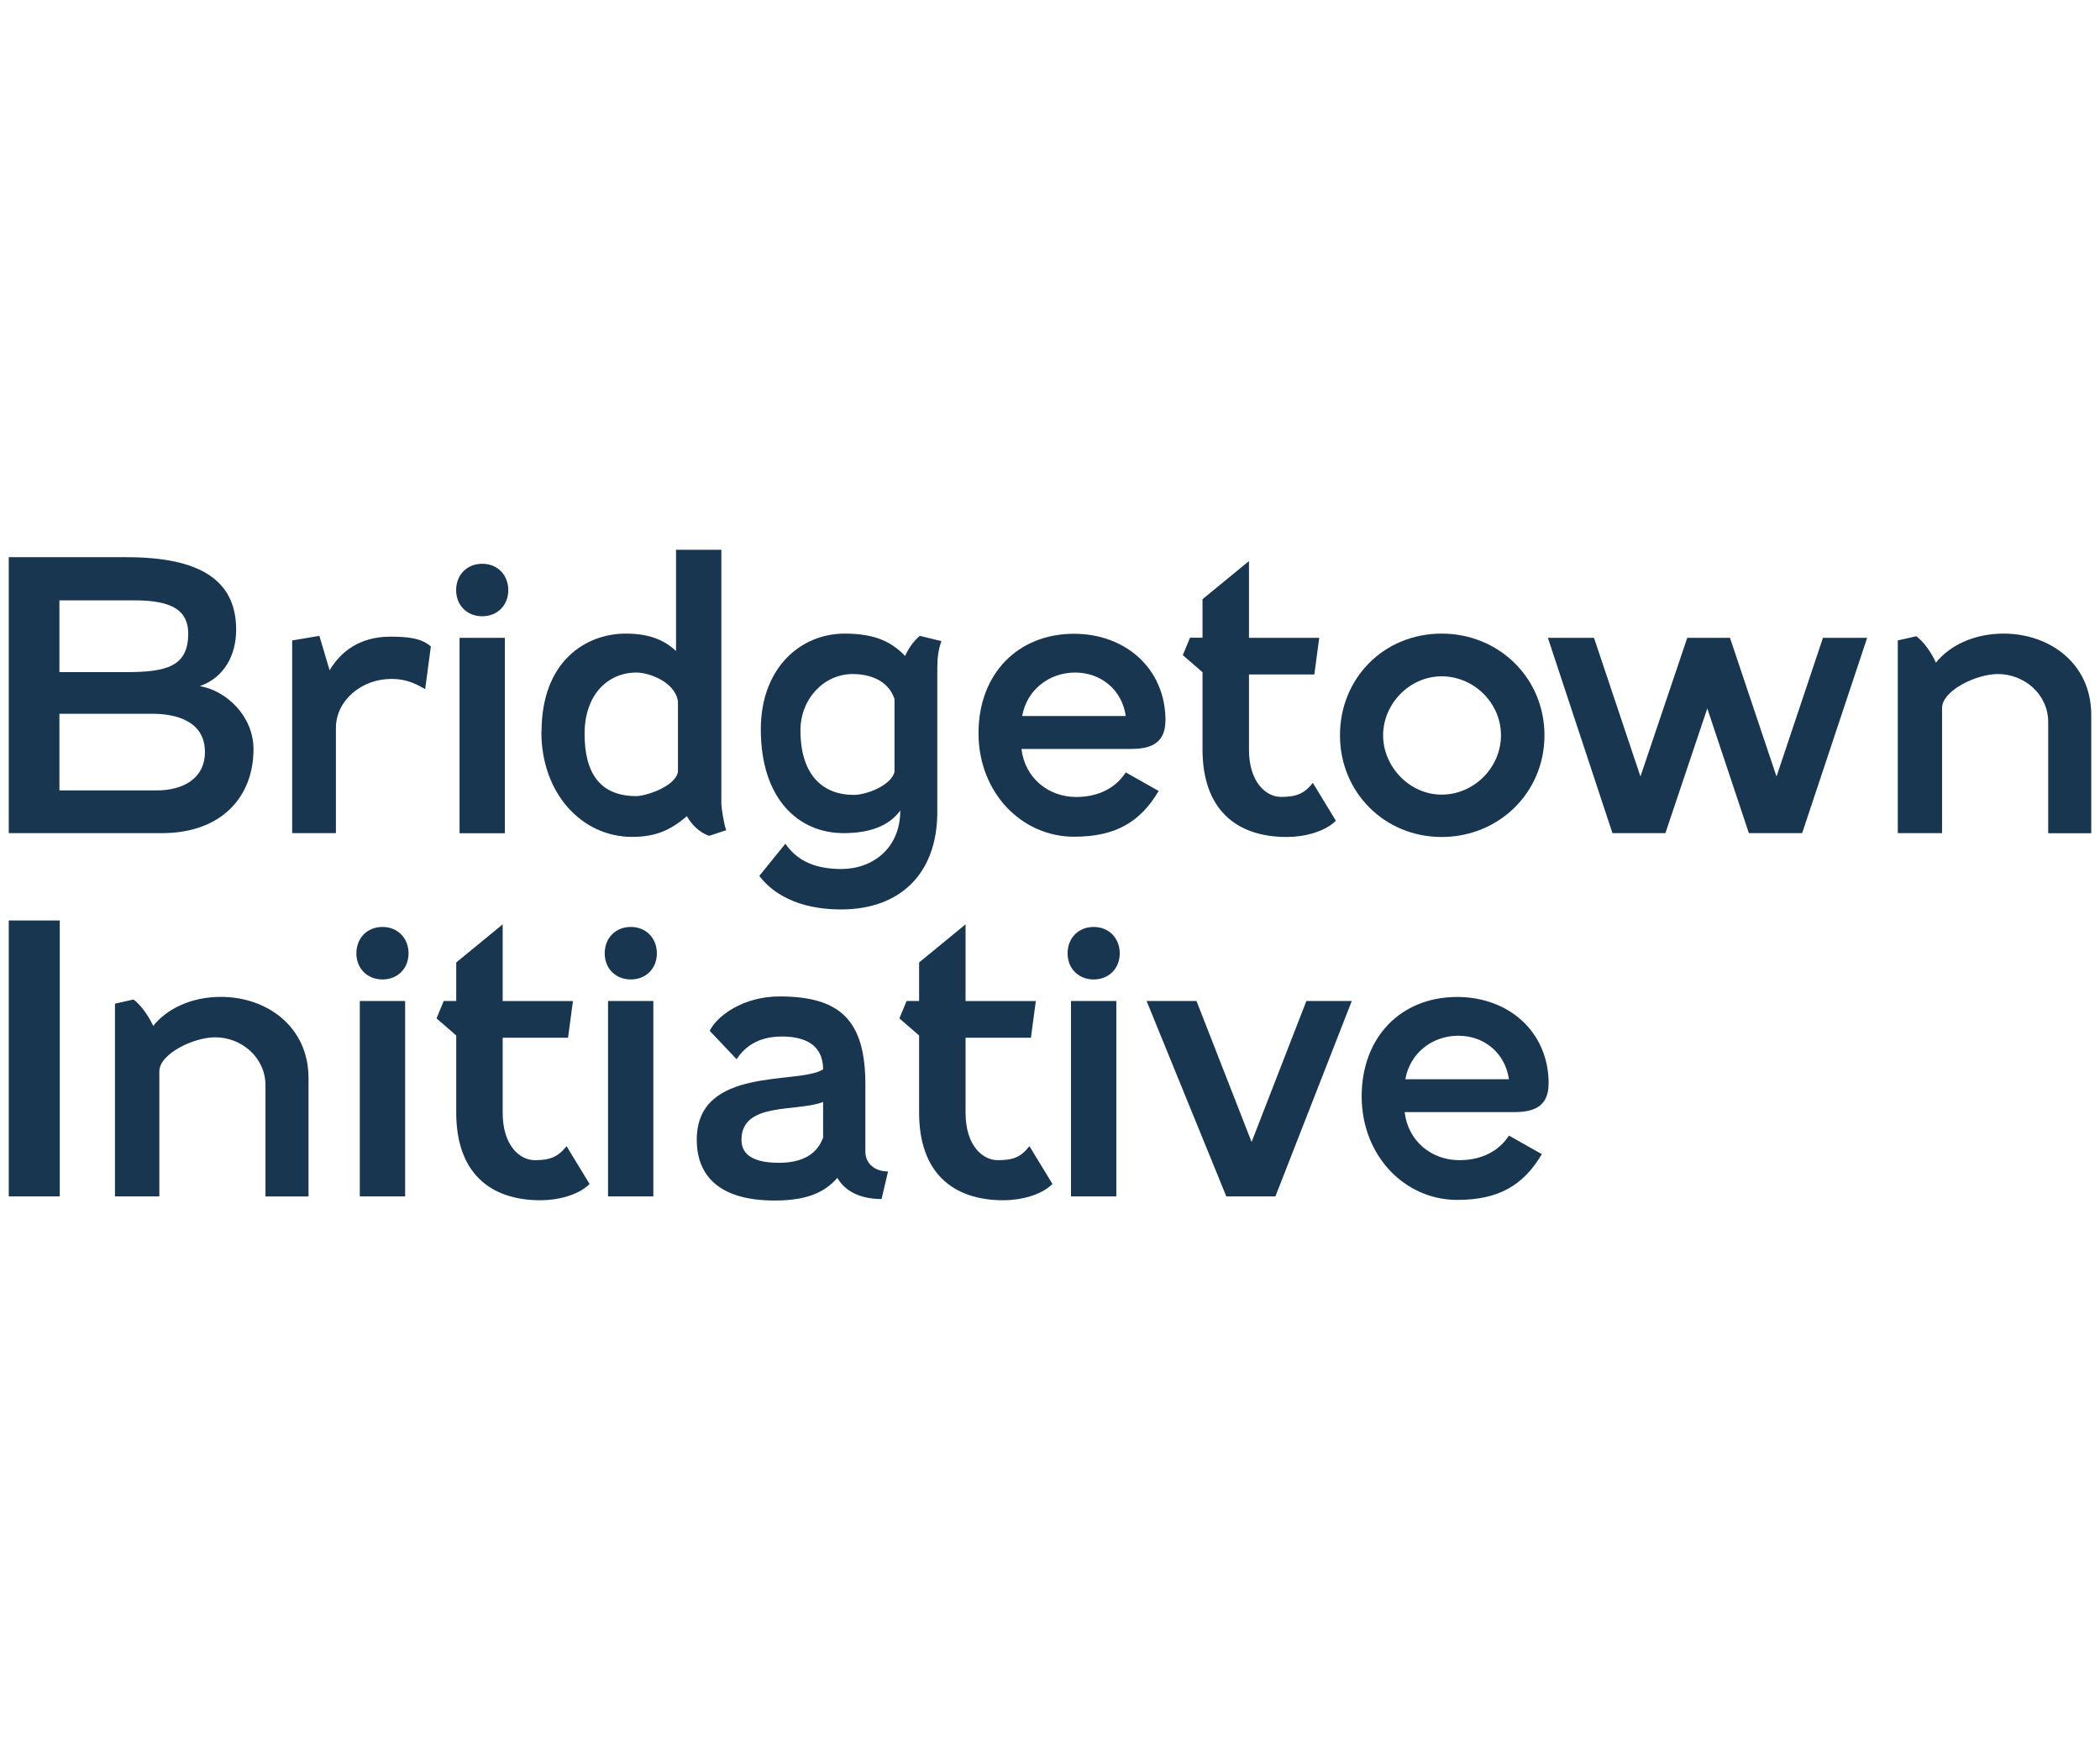 <?xml version="1.0" encoding="UTF-8"?><svg id="partner_logos" xmlns="http://www.w3.org/2000/svg" viewBox="0 0 240 200"><defs><style>.cls-1{fill:#183650;}</style></defs><path class="cls-1" d="M6.79,90.32h11.1c3.02,0,5.53-1.34,5.53-4.4,0-3.58-3.41-4.36-6-4.36H6.79v8.77ZM6.79,68.6v8.2h7.6c4.58,0,7.12-.6,7.12-4.4,0-2.63-1.81-3.8-6.13-3.8H6.79ZM1,95.2v-31.53h13.47c8.33,0,12.52,2.59,12.52,8.29,0,2.81-1.3,5.44-4.15,6.44,3.02.52,6.13,3.41,6.13,7.21,0,5.49-3.71,9.59-10.45,9.59H1Z"/><path class="cls-1" d="M33.39,95.2v-22.02l3.11-.52,1.17,3.93c1.25-2.12,3.45-3.84,6.91-3.84,1.86,0,3.58.13,4.66,1.12l-.65,4.88c-1.51-.91-2.59-1.17-3.89-1.17-3.33,0-6.31,2.42-6.31,5.61v12.01h-5.01Z"/><path class="cls-1" d="M52.52,72.88h5.18v22.33h-5.18v-22.33ZM58.09,67.44c0,1.73-1.25,2.98-2.98,2.98s-2.98-1.25-2.98-2.98,1.21-3.02,2.98-3.02,2.98,1.3,2.98,3.02"/><path class="cls-1" d="M77.48,88.21v-8.08c-.34-2.2-3.28-3.28-4.75-3.28-3.24,0-5.92,2.5-5.92,7s1.77,7.12,5.92,7.12c.99,0,4.41-1.04,4.75-2.76M61.89,83.63c0-8.12,5.1-11.23,9.63-11.23,2.68,0,4.41.74,5.74,1.99v-11.57h5.18v29.06c0,.35.3,2.38.56,2.98l-1.95.65c-1.08-.35-2.03-1.3-2.55-2.25-1.9,1.64-3.63,2.37-6.26,2.37-5.75,0-10.37-4.97-10.37-12"/><path class="cls-1" d="M102.23,88.21v-8.34c-.78-2.29-3.07-2.85-4.79-2.85-3.28,0-5.96,2.85-5.96,6.43,0,5.05,2.5,7.38,6.09,7.38,1.47,0,4.27-1.08,4.66-2.63M96.53,72.4c3.63,0,5.44,1.04,6.91,2.55.39-.86.95-1.69,1.69-2.29l2.46.6c-.39,1.08-.47,2.07-.47,3.15v16.37c0,7.04-4.23,11.14-11.01,11.14-4.97,0-7.9-1.9-9.33-3.84l2.98-3.67c1.08,1.56,2.85,2.89,6.39,2.89s6.74-2.33,6.74-6.69c-1.34,1.86-3.67,2.59-6.48,2.59-5.1,0-9.46-3.84-9.46-11.87,0-6.91,4.45-10.93,9.59-10.93"/><path class="cls-1" d="M116.83,81.82h11.83c-.43-2.98-2.81-4.97-5.79-4.97s-5.53,1.99-6.05,4.97M133.19,82.34c0,2.72-1.86,3.24-3.97,3.24h-12.48c.39,3.32,3.07,5.49,6.26,5.49,2.63,0,4.58-1.12,5.66-2.81l3.76,2.12c-2.11,3.58-4.97,5.23-9.67,5.23-6,0-10.92-5.05-10.92-11.83s4.49-11.36,10.92-11.36c5.83,0,10.45,3.93,10.45,9.93"/><path class="cls-1" d="M135.18,74.86l.82-1.99h1.43v-4.4l5.31-4.36v8.77h8.03l-.56,4.19h-7.47v8.59c0,3.71,1.94,5.4,3.67,5.4s2.63-.35,3.63-1.6l2.63,4.32c-1.3,1.3-3.67,1.86-5.61,1.86-5.83,0-9.63-3.2-9.63-10.02v-8.81l-2.24-1.94Z"/><path class="cls-1" d="M164.76,90.8c3.67,0,6.78-3.07,6.78-6.78s-3.11-6.74-6.78-6.74-6.69,3.15-6.69,6.74,3.02,6.78,6.69,6.78M164.76,72.4c6.52,0,11.75,5.05,11.75,11.62s-5.23,11.62-11.75,11.62-11.62-5.1-11.62-11.62,5.01-11.62,11.62-11.62"/><polygon class="cls-1" points="190.33 95.2 184.28 95.2 176.9 72.88 182.17 72.88 187.48 88.73 192.83 72.88 197.71 72.88 203.03 88.73 208.34 72.88 213.39 72.88 205.96 95.2 199.87 95.2 195.12 80.95 190.33 95.2"/><path class="cls-1" d="M216.89,95.2v-22.02l2.12-.48c.91.69,1.73,1.9,2.24,3.02,1.51-1.9,4.27-3.32,7.73-3.32,5.27,0,10.02,3.41,10.02,9.29v13.52h-4.92v-12.7c0-3.2-2.76-5.49-5.74-5.49-2.5,0-6.39,1.9-6.39,3.89v14.29h-5.05Z"/><rect class="cls-1" x="1" y="105.18" width="5.83" height="31.53"/><path class="cls-1" d="M13.14,136.71v-22.02l2.12-.48c.91.69,1.73,1.9,2.25,3.02,1.51-1.9,4.27-3.32,7.73-3.32,5.27,0,10.02,3.41,10.02,9.29v13.52h-4.92v-12.7c0-3.2-2.76-5.49-5.74-5.49-2.5,0-6.39,1.9-6.39,3.89v14.29h-5.05Z"/><path class="cls-1" d="M41.12,114.38h5.18v22.33h-5.18v-22.33ZM46.69,108.94c0,1.73-1.25,2.98-2.98,2.98s-2.98-1.25-2.98-2.98,1.21-3.02,2.98-3.02,2.98,1.3,2.98,3.02"/><path class="cls-1" d="M49.89,116.37l.82-1.99h1.43v-4.4l5.31-4.36v8.77h8.03l-.56,4.19h-7.47v8.59c0,3.71,1.94,5.4,3.67,5.4s2.63-.35,3.63-1.6l2.63,4.32c-1.3,1.3-3.67,1.86-5.61,1.86-5.83,0-9.63-3.2-9.63-10.02v-8.81l-2.24-1.94Z"/><path class="cls-1" d="M69.49,114.38h5.18v22.33h-5.18v-22.33ZM75.07,108.94c0,1.73-1.25,2.98-2.98,2.98s-2.98-1.25-2.98-2.98,1.21-3.02,2.98-3.02,2.98,1.3,2.98,3.02"/><path class="cls-1" d="M94.07,130.02v-4.1c-3.02,1.17-9.33-.04-9.33,4.32,0,1.3.78,2.63,4.27,2.63,2.2,0,4.23-.65,5.05-2.85M94.07,122.2c0-2.81-2.07-3.76-4.71-3.76-2.85,0-4.32,1.3-5.18,2.59l-3.07-3.24c.82-1.69,3.8-3.93,7.99-3.93,6.95,0,9.8,2.76,9.8,10.06v7.69c0,1.3,1.04,2.25,2.59,2.25l-.74,3.15c-2.63,0-4.27-1.04-5.05-2.42-1.3,1.47-3.15,2.59-7.17,2.59-6.35,0-8.9-2.85-8.9-6.95,0-8.46,11.66-6.26,14.42-8.03"/><path class="cls-1" d="M102.79,116.37l.82-1.99h1.43v-4.4l5.31-4.36v8.77h8.03l-.56,4.19h-7.47v8.59c0,3.71,1.94,5.4,3.67,5.4,1.81,0,2.63-.35,3.63-1.6l2.63,4.32c-1.3,1.3-3.67,1.86-5.61,1.86-5.83,0-9.63-3.2-9.63-10.02v-8.81l-2.24-1.94Z"/><path class="cls-1" d="M122.4,114.38h5.18v22.33h-5.18v-22.33ZM127.97,108.94c0,1.73-1.25,2.98-2.98,2.98s-2.98-1.25-2.98-2.98,1.21-3.02,2.98-3.02,2.98,1.3,2.98,3.02"/><polygon class="cls-1" points="143.04 130.49 149.3 114.38 154.49 114.38 145.76 136.71 140.15 136.71 131.04 114.38 136.74 114.38 143.04 130.49"/><path class="cls-1" d="M160.62,123.32h11.83c-.43-2.98-2.81-4.97-5.79-4.97s-5.53,1.99-6.05,4.97M176.98,123.84c0,2.72-1.86,3.24-3.97,3.24h-12.48c.39,3.32,3.07,5.49,6.26,5.49,2.63,0,4.58-1.12,5.66-2.81l3.76,2.12c-2.11,3.58-4.97,5.23-9.67,5.23-6,0-10.92-5.05-10.92-11.83s4.49-11.36,10.92-11.36c5.83,0,10.45,3.93,10.45,9.93"/></svg>